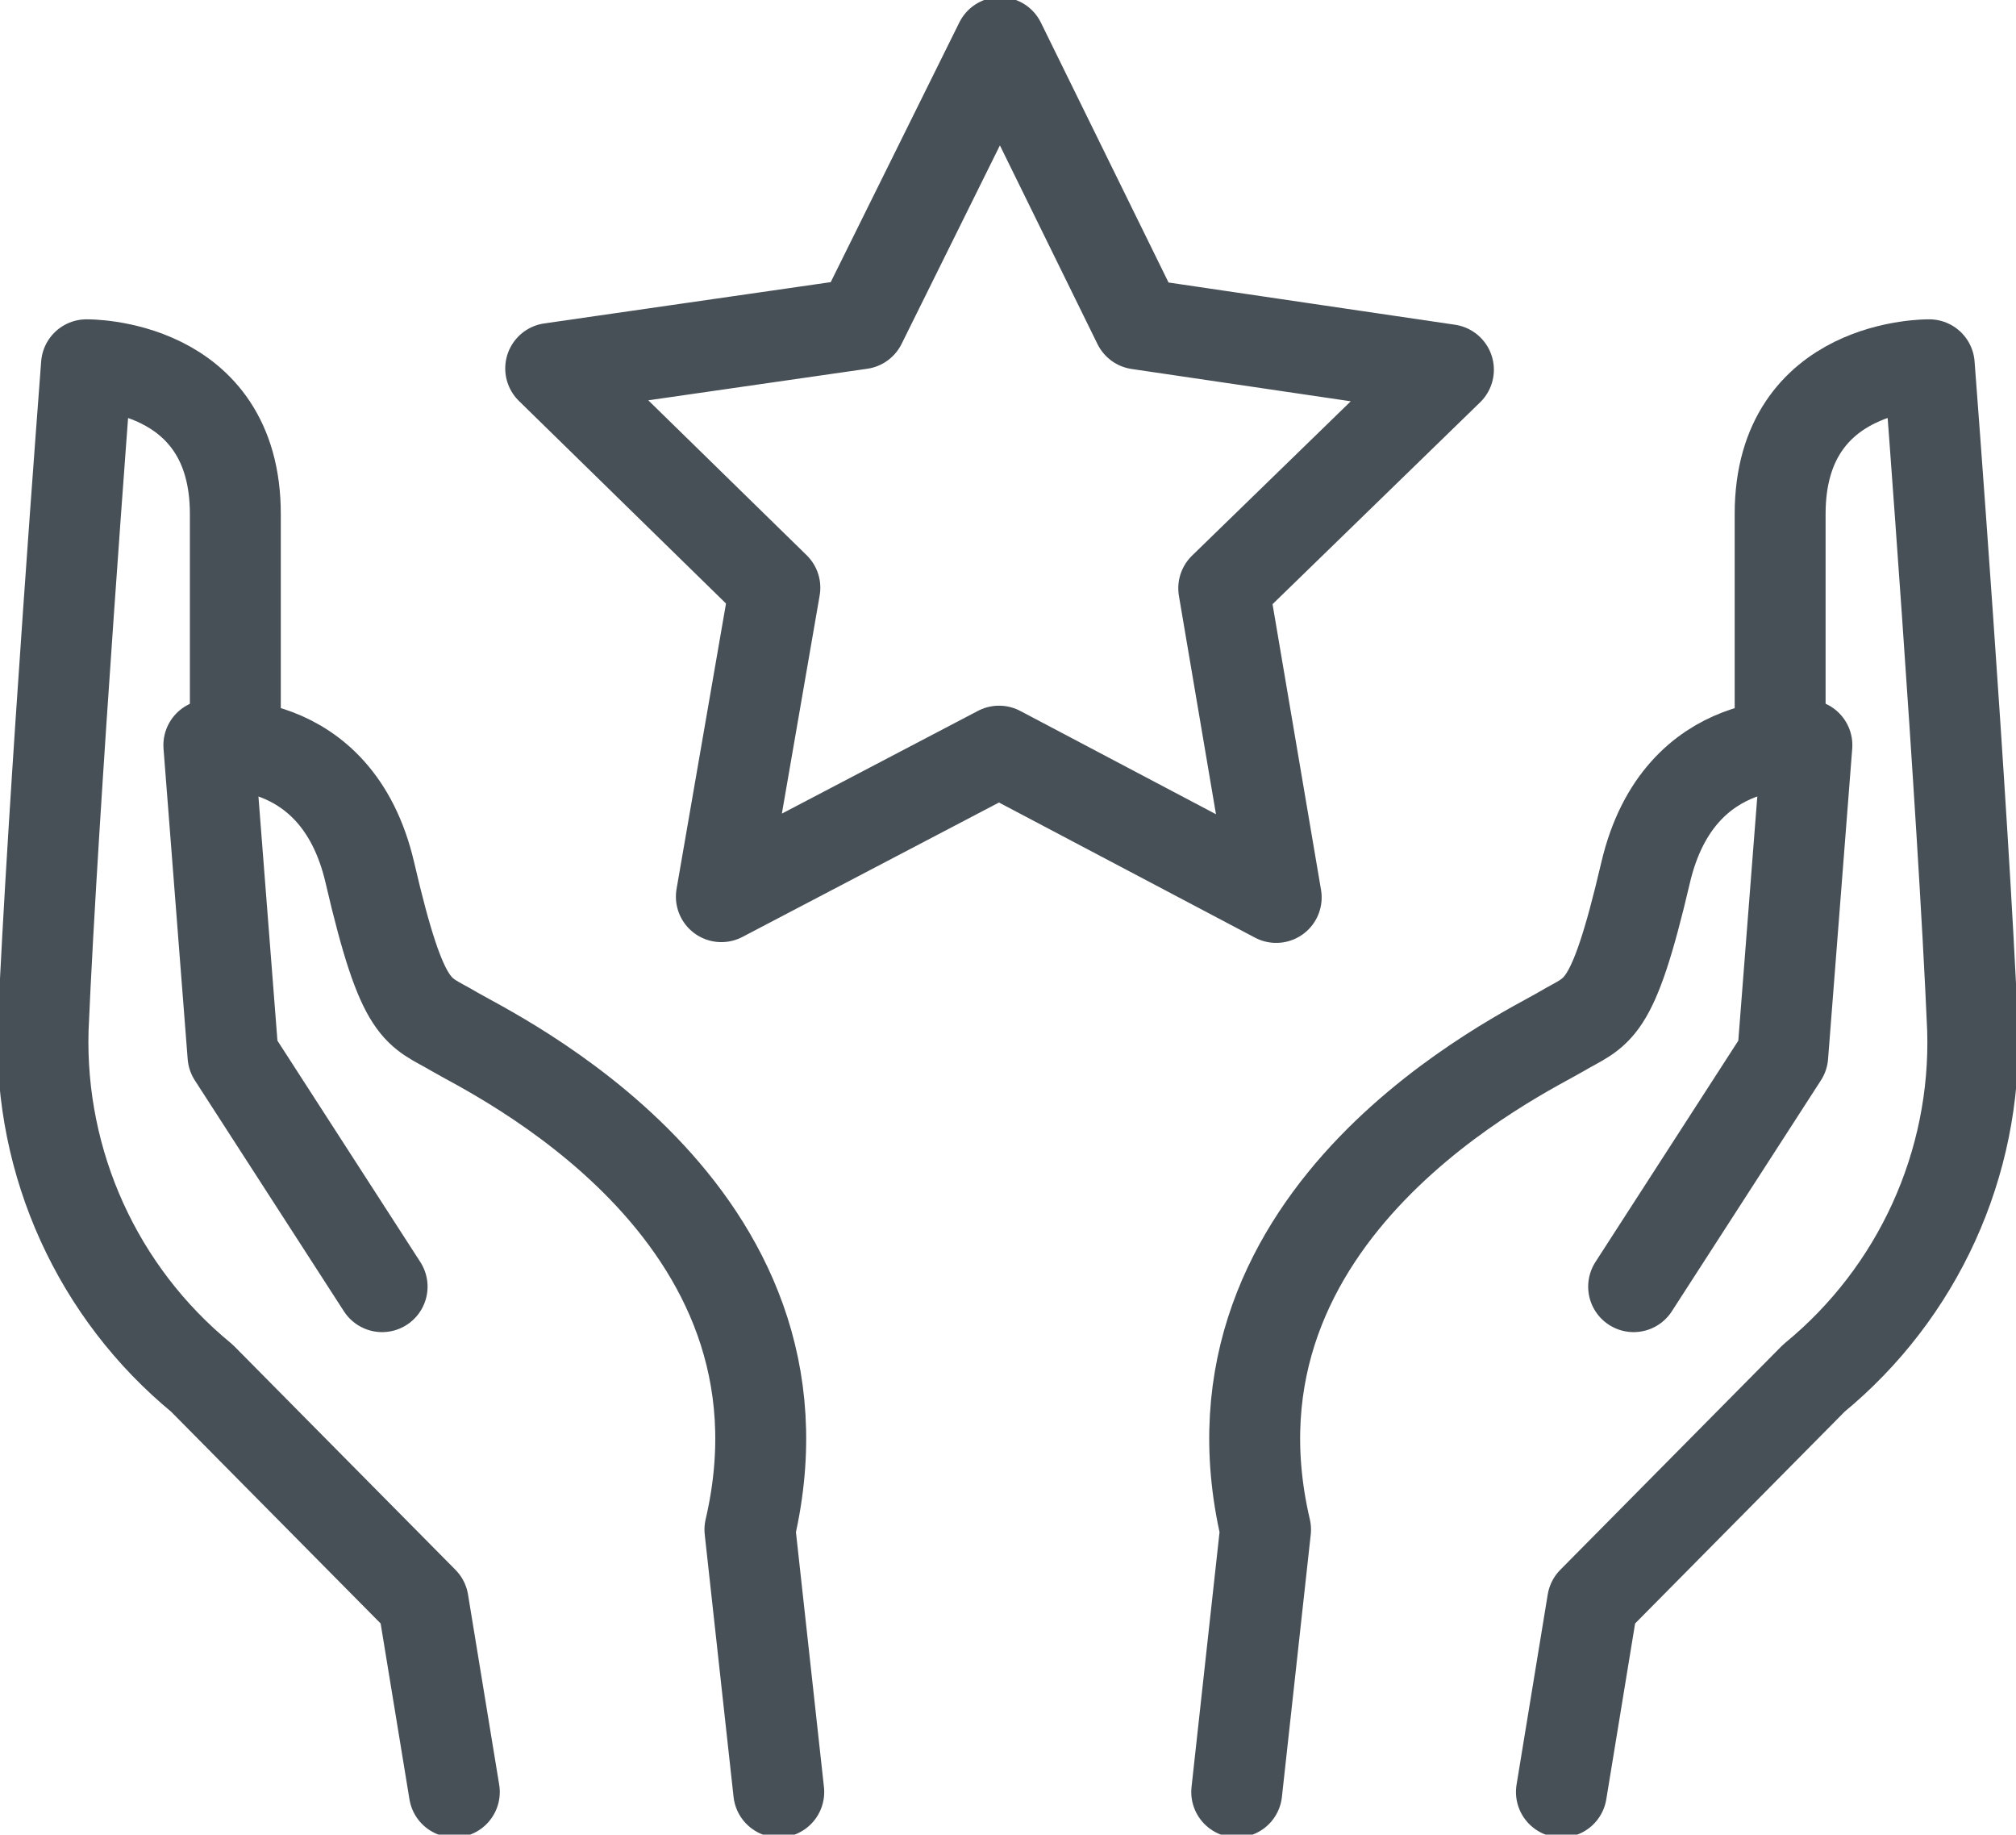 <?xml version="1.0" encoding="UTF-8"?><svg id="uuid-f7e0401e-281e-48b7-90cb-51d5370b74b5" xmlns="http://www.w3.org/2000/svg" width="77.61" height="70.61" xmlns:xlink="http://www.w3.org/1999/xlink" viewBox="0 0 77.61 70.61"><defs><style>.uuid-5297e8c6-595d-4f76-b00c-6789c2110d88,.uuid-8613c011-9d5a-4548-b340-777bb0e5f6bf{fill:none;}.uuid-18030adf-d290-4f3c-94f0-e931482296ce{clip-path:url(#uuid-7cbf779b-e23a-4238-8ad2-d8f972b426a7);}.uuid-8613c011-9d5a-4548-b340-777bb0e5f6bf{stroke:#485057;stroke-linecap:round;stroke-linejoin:round;stroke-width:3.5px;}</style><clipPath id="uuid-7cbf779b-e23a-4238-8ad2-d8f972b426a7"><rect class="uuid-5297e8c6-595d-4f76-b00c-6789c2110d88" width="77.61" height="70.61"/></clipPath></defs><g class="uuid-18030adf-d290-4f3c-94f0-e931482296ce"><g id="uuid-fd1002b7-cc69-42b3-a4a6-d77bdc5ba8fa"><path id="uuid-6ddc26d9-718f-4119-ab7a-8d5e4d33caba" class="uuid-8613c011-9d5a-4548-b340-777bb0e5f6bf" d="M17.49,68.97l-1.2-7.32-8.52-8.61c-4.01-3.29-6.26-8.25-6.11-13.43,.37-8.61,1.67-25.57,1.67-25.57,0,0,5.73-.09,5.73,5.74v8.89"/><path id="uuid-58cd2388-0143-4ef0-be8d-429971b121a3" class="uuid-8613c011-9d5a-4548-b340-777bb0e5f6bf" d="M14.71,49.52l-5.74-8.89-.93-11.95s4.91-.65,6.2,4.91,1.85,5.28,3.24,6.11,14.26,6.85,11.39,19.17l1.11,10.1"/><path id="uuid-813c0d29-aa05-4cb0-b0e0-6e64bde8156e" class="uuid-8613c011-9d5a-4548-b340-777bb0e5f6bf" d="M60.11,68.97l1.2-7.32,8.52-8.61c4.01-3.29,6.27-8.25,6.11-13.43-.37-8.61-1.67-25.57-1.67-25.57,0,0-5.74-.09-5.74,5.74v8.89"/><path id="uuid-18b97cfd-72f5-4b19-8063-8a31c7dc7771" class="uuid-8613c011-9d5a-4548-b340-777bb0e5f6bf" d="M62.89,49.52l5.74-8.89,.93-11.95s-4.91-.65-6.21,4.91-1.85,5.28-3.24,6.11-14.27,6.86-11.39,19.17l-1.11,10.1"/><path id="uuid-67113f0f-ac8d-49bb-88a5-c5dc8cd365a1" class="uuid-8613c011-9d5a-4548-b340-777bb0e5f6bf" d="M43.82,12.47l11.94,1.76-8.65,8.41,2.02,11.9-10.67-5.63-10.69,5.6,2.06-11.89-8.63-8.44,11.94-1.72L38.5,1.64l5.32,10.83Z"/></g></g></svg>